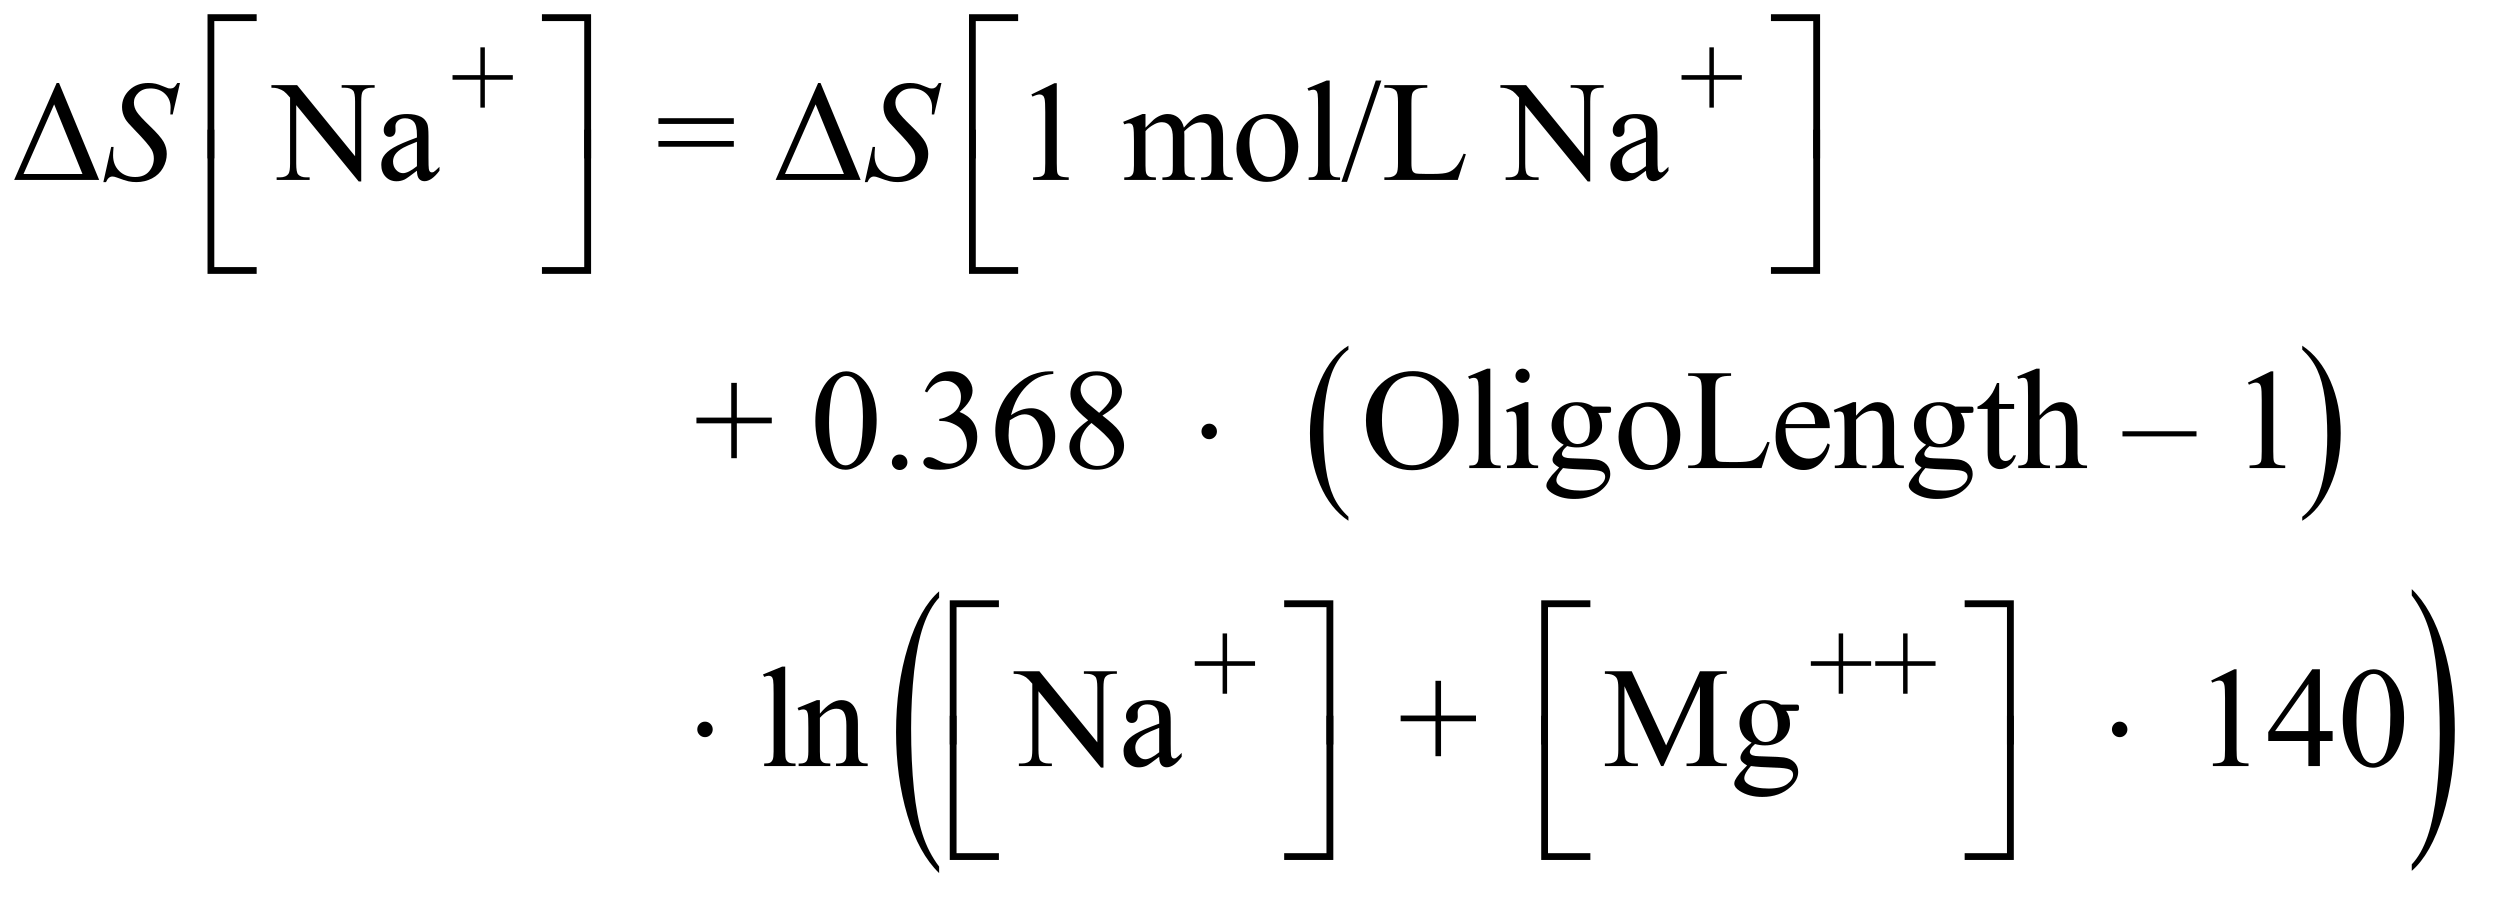 <?xml version="1.0" encoding="UTF-8"?>
<!DOCTYPE svg PUBLIC '-//W3C//DTD SVG 1.0//EN'
          'http://www.w3.org/TR/2001/REC-SVG-20010904/DTD/svg10.dtd'>
<svg stroke-dasharray="none" shape-rendering="auto" xmlns="http://www.w3.org/2000/svg" font-family="'Dialog'" text-rendering="auto" width="273" fill-opacity="1" color-interpolation="auto" color-rendering="auto" preserveAspectRatio="xMidYMid meet" font-size="12px" viewBox="0 0 273 98" fill="black" xmlns:xlink="http://www.w3.org/1999/xlink" stroke="black" image-rendering="auto" stroke-miterlimit="10" stroke-linecap="square" stroke-linejoin="miter" font-style="normal" stroke-width="1" height="98" stroke-dashoffset="0" font-weight="normal" stroke-opacity="1"
><!--Generated by the Batik Graphics2D SVG Generator--><defs id="genericDefs"
  /><g
  ><defs id="defs1"
    ><clipPath clipPathUnits="userSpaceOnUse" id="clipPath1"
      ><path d="M0.935 1.296 L173.652 1.296 L173.652 63.192 L0.935 63.192 L0.935 1.296 Z"
      /></clipPath
      ><clipPath clipPathUnits="userSpaceOnUse" id="clipPath2"
      ><path d="M0.935 1.296 L0.935 63.192 L173.652 63.192 L173.652 1.296 Z"
      /></clipPath
      ><clipPath clipPathUnits="userSpaceOnUse" id="clipPath3"
      ><path d="M29.864 41.542 L29.864 2025.395 L5547.987 2025.395 L5547.987 41.542 Z"
      /></clipPath
      ><clipPath clipPathUnits="userSpaceOnUse" id="clipPath4"
      ><path d="M0 41.542 L0 2025.395 L5823.999 2025.395 L5823.999 41.542 Z"
      /></clipPath
      ><clipPath clipPathUnits="userSpaceOnUse" id="clipPath5"
      ><path d="M0 41.542 L0 2025.395 L5695.113 2025.395 L5695.113 41.542 Z"
      /></clipPath
    ></defs
    ><g transform="scale(1.576,1.576) translate(-0.935,-1.296) matrix(0.031,0,0,0.031,0,0)"
    ><path d="M3044.062 1196.781 L3044.062 1205.797 Q3003.406 1178.516 2980.742 1125.703 Q2958.078 1072.891 2958.078 1010.125 Q2958.078 944.828 2981.914 891.18 Q3005.75 837.531 3044.062 814.438 L3044.062 823.25 Q3024.906 837.531 3012.602 862.305 Q3000.297 887.078 2994.219 925.188 Q2988.141 963.297 2988.141 1004.656 Q2988.141 1051.485 2993.75 1089.274 Q2999.359 1127.063 3010.883 1151.945 Q3022.406 1176.828 3044.062 1196.781 Z" stroke="none" clip-path="url(#clipPath3)"
    /></g
    ><g transform="scale(1.576,1.576) translate(-0.935,-1.296) matrix(0.031,0,0,0.031,0,0)"
    ><path d="M5176.016 823.25 L5176.016 814.438 Q5216.656 841.516 5239.32 894.32 Q5261.984 947.125 5261.984 1009.906 Q5261.984 1075.203 5238.156 1128.953 Q5214.328 1182.703 5176.016 1205.797 L5176.016 1196.781 Q5195.328 1182.5 5207.633 1157.727 Q5219.938 1132.953 5225.93 1094.945 Q5231.922 1056.938 5231.922 1015.375 Q5231.922 968.75 5226.398 930.852 Q5220.875 892.953 5209.266 868.078 Q5197.656 843.203 5176.016 823.25 Z" stroke="none" clip-path="url(#clipPath3)"
    /></g
    ><g transform="scale(1.576,1.576) translate(-0.935,-1.296) matrix(0.016,0,0,0.031,30.312,0)"
    ><path d="M2230.906 1978.812 L2230.906 1993.344 Q2142.703 1949.422 2093.547 1864.445 Q2044.391 1779.469 2044.391 1678.438 Q2044.391 1573.344 2096.086 1487.016 Q2147.781 1400.688 2230.906 1363.516 L2230.906 1377.703 Q2189.344 1400.688 2162.648 1440.555 Q2135.953 1480.422 2122.773 1541.75 Q2109.594 1603.078 2109.594 1669.641 Q2109.594 1745 2121.758 1805.82 Q2133.922 1866.641 2158.93 1906.68 Q2183.938 1946.719 2230.906 1978.812 Z" stroke="none" clip-path="url(#clipPath4)"
    /></g
    ><g transform="scale(1.576,1.576) translate(-0.935,-1.296) matrix(0.016,0,0,0.031,80.889,0)"
    ><path d="M5447.203 1372.703 L5447.203 1358.516 Q5535.391 1402.109 5584.555 1487.086 Q5633.719 1572.062 5633.719 1673.094 Q5633.719 1778.172 5582.023 1864.68 Q5530.328 1951.188 5447.203 1988.344 L5447.203 1973.813 Q5489.109 1950.844 5515.797 1910.969 Q5542.484 1871.094 5555.5 1809.938 Q5568.516 1748.781 5568.516 1681.875 Q5568.516 1606.875 5556.516 1545.883 Q5544.516 1484.891 5519.344 1444.852 Q5494.172 1404.813 5447.203 1372.703 Z" stroke="none" clip-path="url(#clipPath5)"
    /></g
    ><g transform="scale(1.576,1.576) translate(-0.935,-1.296) matrix(0.031,0,0,0.031,0,0)"
    ><path d="M509.156 395.938 L494 395.938 L494 73.594 L603.844 73.594 L603.844 88.906 L509.156 88.906 L509.156 395.938 ZM1241.469 73.594 L1351.312 73.594 L1351.312 395.938 L1336 395.938 L1336 88.906 L1241.469 88.906 L1241.469 73.594 ZM2211.156 395.938 L2196 395.938 L2196 73.594 L2305.844 73.594 L2305.844 88.906 L2211.156 88.906 L2211.156 395.938 ZM3988.469 73.594 L4098.312 73.594 L4098.312 395.938 L4083 395.938 L4083 88.906 L3988.469 88.906 L3988.469 73.594 Z" stroke="none" clip-path="url(#clipPath3)"
    /></g
    ><g transform="scale(1.576,1.576) translate(-0.935,-1.296) matrix(0.031,0,0,0.031,0,0)"
    ><path d="M603.844 653.938 L494 653.938 L494 331.594 L509.156 331.594 L509.156 638.781 L603.844 638.781 L603.844 653.938 ZM1336 331.594 L1351.312 331.594 L1351.312 653.938 L1241.469 653.938 L1241.469 638.781 L1336 638.781 L1336 331.594 ZM2305.844 653.938 L2196 653.938 L2196 331.594 L2211.156 331.594 L2211.156 638.781 L2305.844 638.781 L2305.844 653.938 ZM4083 331.594 L4098.312 331.594 L4098.312 653.938 L3988.469 653.938 L3988.469 638.781 L4083 638.781 L4083 331.594 Z" stroke="none" clip-path="url(#clipPath3)"
    /></g
    ><g transform="scale(1.576,1.576) translate(-0.935,-1.296) matrix(0.031,0,0,0.031,0,0)"
    ><path d="M2750.188 1006.125 Q2750.188 1013.312 2745.109 1018.391 Q2740.031 1023.469 2733 1023.469 Q2725.812 1023.469 2720.734 1018.391 Q2715.656 1013.312 2715.656 1006.125 Q2715.656 998.938 2720.734 993.859 Q2725.812 988.781 2733 988.781 Q2740.031 988.781 2745.109 993.859 Q2750.188 998.938 2750.188 1006.125 Z" stroke="none" clip-path="url(#clipPath3)"
    /></g
    ><g transform="scale(1.576,1.576) translate(-0.935,-1.296) matrix(0.031,0,0,0.031,0,0)"
    ><path d="M2168.156 1705.938 L2153 1705.938 L2153 1383.594 L2262.844 1383.594 L2262.844 1398.906 L2168.156 1398.906 L2168.156 1705.938 ZM2900.469 1383.594 L3010.312 1383.594 L3010.312 1705.938 L2995 1705.938 L2995 1398.906 L2900.469 1398.906 L2900.469 1383.594 ZM3490.156 1705.938 L3475 1705.938 L3475 1383.594 L3584.844 1383.594 L3584.844 1398.906 L3490.156 1398.906 L3490.156 1705.938 ZM4421.469 1383.594 L4531.312 1383.594 L4531.312 1705.938 L4516 1705.938 L4516 1398.906 L4421.469 1398.906 L4421.469 1383.594 Z" stroke="none" clip-path="url(#clipPath3)"
    /></g
    ><g transform="scale(1.576,1.576) translate(-0.935,-1.296) matrix(0.031,0,0,0.031,0,0)"
    ><path d="M1623.188 1672.125 Q1623.188 1679.312 1618.109 1684.391 Q1613.031 1689.469 1606 1689.469 Q1598.812 1689.469 1593.734 1684.391 Q1588.656 1679.312 1588.656 1672.125 Q1588.656 1664.938 1593.734 1659.859 Q1598.812 1654.781 1606 1654.781 Q1613.031 1654.781 1618.109 1659.859 Q1623.188 1664.938 1623.188 1672.125 ZM4785.188 1672.125 Q4785.188 1679.312 4780.109 1684.391 Q4775.031 1689.469 4768 1689.469 Q4760.812 1689.469 4755.734 1684.391 Q4750.656 1679.312 4750.656 1672.125 Q4750.656 1664.938 4755.734 1659.859 Q4760.812 1654.781 4768 1654.781 Q4775.031 1654.781 4780.109 1659.859 Q4785.188 1664.938 4785.188 1672.125 Z" stroke="none" clip-path="url(#clipPath3)"
    /></g
    ><g transform="scale(1.576,1.576) translate(-0.935,-1.296) matrix(0.031,0,0,0.031,0,0)"
    ><path d="M2262.844 1963.938 L2153 1963.938 L2153 1641.594 L2168.156 1641.594 L2168.156 1948.781 L2262.844 1948.781 L2262.844 1963.937 ZM2995 1641.594 L3010.312 1641.594 L3010.312 1963.938 L2900.469 1963.938 L2900.469 1948.781 L2995 1948.781 L2995 1641.594 ZM3584.844 1963.938 L3475 1963.938 L3475 1641.594 L3490.156 1641.594 L3490.156 1948.781 L3584.844 1948.781 L3584.844 1963.937 ZM4516 1641.594 L4531.312 1641.594 L4531.312 1963.938 L4421.469 1963.938 L4421.469 1948.781 L4516 1948.781 L4516 1641.594 Z" stroke="none" clip-path="url(#clipPath3)"
    /></g
    ><g transform="scale(1.576,1.576) translate(-0.935,-1.296) matrix(0.031,0,0,0.031,0,0)"
    ><path d="M1103.875 282.375 L1103.875 220 L1041.625 220 L1041.625 209.75 L1103.875 209.75 L1103.875 147.625 L1113.875 147.625 L1113.875 209.75 L1176.375 209.75 L1176.375 220 L1113.875 220 L1113.875 282.375 L1103.875 282.375 ZM3850.875 282.375 L3850.875 220 L3788.625 220 L3788.625 209.75 L3850.875 209.75 L3850.875 147.625 L3860.875 147.625 L3860.875 209.75 L3923.375 209.75 L3923.375 220 L3860.875 220 L3860.875 282.375 L3850.875 282.375 Z" stroke="none" clip-path="url(#clipPath3)"
    /></g
    ><g transform="scale(1.576,1.576) translate(-0.935,-1.296) matrix(0.031,0,0,0.031,0,0)"
    ><path d="M2762.875 1592.375 L2762.875 1530 L2700.625 1530 L2700.625 1519.75 L2762.875 1519.75 L2762.875 1457.625 L2772.875 1457.625 L2772.875 1519.75 L2835.375 1519.75 L2835.375 1530 L2772.875 1530 L2772.875 1592.375 L2762.875 1592.375 ZM4139.875 1592.375 L4139.875 1530 L4077.625 1530 L4077.625 1519.75 L4139.875 1519.75 L4139.875 1457.625 L4149.875 1457.625 L4149.875 1519.75 L4212.375 1519.75 L4212.375 1530 L4149.875 1530 L4149.875 1592.375 L4139.875 1592.375 ZM4283.875 1592.375 L4283.875 1530 L4221.625 1530 L4221.625 1519.75 L4283.875 1519.75 L4283.875 1457.625 L4293.875 1457.625 L4293.875 1519.75 L4356.375 1519.75 L4356.375 1530 L4293.875 1530 L4293.875 1592.375 L4283.875 1592.375 Z" stroke="none" clip-path="url(#clipPath3)"
    /></g
    ><g transform="scale(1.576,1.576) translate(-0.935,-1.296) matrix(0.031,0,0,0.031,0,0)"
    ><path d="M61.812 444 L156.812 227.281 L162.125 227.281 L251.812 444 L61.812 444 ZM214.469 430.719 L151.188 275.094 L82.75 430.719 L214.469 430.719 ZM636.781 232.125 L694.281 232.125 L823.812 391.031 L823.812 268.844 Q823.812 249.312 819.438 244.469 Q813.656 237.906 801.156 237.906 L793.812 237.906 L793.812 232.125 L867.562 232.125 L867.562 237.906 L860.062 237.906 Q846.625 237.906 841 246.031 Q837.562 251.031 837.562 268.844 L837.562 447.438 L831.938 447.438 L692.25 276.812 L692.25 407.281 Q692.25 426.812 696.469 431.656 Q702.406 438.219 714.75 438.219 L722.25 438.219 L722.25 444 L648.5 444 L648.5 438.219 L655.844 438.219 Q669.438 438.219 675.062 430.094 Q678.5 425.094 678.5 407.281 L678.5 259.938 Q669.281 249.156 664.516 245.719 Q659.75 242.281 650.531 239.312 Q646 237.906 636.781 237.906 L636.781 232.125 ZM962.094 423.375 Q940.062 440.406 934.437 443.062 Q926 446.969 916.469 446.969 Q901.625 446.969 892.016 436.812 Q882.406 426.656 882.406 410.094 Q882.406 399.625 887.094 391.969 Q893.5 381.344 909.359 371.969 Q925.219 362.594 962.094 349.156 L962.094 343.531 Q962.094 322.125 955.297 314.156 Q948.5 306.188 935.531 306.188 Q925.688 306.188 919.906 311.5 Q913.969 316.812 913.969 323.688 L914.281 332.75 Q914.281 339.938 910.609 343.844 Q906.938 347.75 901 347.75 Q895.219 347.75 891.547 343.688 Q887.875 339.625 887.875 332.594 Q887.875 319.156 901.625 307.906 Q915.375 296.656 940.219 296.656 Q959.281 296.656 971.469 303.063 Q980.688 307.906 985.063 318.219 Q987.875 324.938 987.875 345.719 L987.875 394.313 Q987.875 414.781 988.656 419.391 Q989.438 424 991.234 425.563 Q993.031 427.125 995.375 427.125 Q997.875 427.125 999.75 426.031 Q1003.031 424 1012.406 414.625 L1012.406 423.375 Q994.906 446.813 978.969 446.813 Q971.313 446.813 966.781 441.5 Q962.25 436.188 962.094 423.375 ZM962.094 413.219 L962.094 358.688 Q938.5 368.062 931.625 371.969 Q919.281 378.844 913.969 386.344 Q908.656 393.844 908.656 402.75 Q908.656 414 915.375 421.422 Q922.094 428.844 930.844 428.844 Q942.719 428.844 962.094 413.219 ZM1501.781 306.031 L1670.375 306.031 L1670.375 318.844 L1501.781 318.844 L1501.781 306.031 ZM1501.781 356.969 L1670.375 356.969 L1670.375 369.781 L1501.781 369.781 L1501.781 356.969 ZM1763.812 444 L1858.812 227.281 L1864.125 227.281 L1953.812 444 L1763.812 444 ZM1916.469 430.719 L1853.188 275.094 L1784.75 430.719 L1916.469 430.719 ZM2335.5 252.906 L2387.062 227.75 L2392.219 227.75 L2392.219 406.656 Q2392.219 424.469 2393.703 428.844 Q2395.188 433.219 2399.875 435.562 Q2404.562 437.906 2418.938 438.219 L2418.938 444 L2339.25 444 L2339.25 438.219 Q2354.25 437.906 2358.625 435.641 Q2363 433.375 2364.719 429.547 Q2366.438 425.719 2366.438 406.656 L2366.438 292.281 Q2366.438 269.156 2364.875 262.594 Q2363.781 257.594 2360.891 255.25 Q2358 252.906 2353.938 252.906 Q2348.156 252.906 2337.844 257.75 L2335.5 252.906 ZM2590.5 327.125 Q2606.125 311.5 2608.938 309.156 Q2615.969 303.219 2624.094 299.938 Q2632.219 296.656 2640.188 296.656 Q2653.625 296.656 2663.312 304.469 Q2673 312.281 2676.281 327.125 Q2692.375 308.375 2703.469 302.516 Q2714.562 296.656 2726.281 296.656 Q2737.688 296.656 2746.516 302.516 Q2755.344 308.375 2760.5 321.656 Q2763.938 330.719 2763.938 350.094 L2763.938 411.656 Q2763.938 425.094 2765.969 430.094 Q2767.531 433.531 2771.75 435.953 Q2775.969 438.375 2785.5 438.375 L2785.5 444 L2714.875 444 L2714.875 438.375 L2717.844 438.375 Q2727.062 438.375 2732.219 434.781 Q2735.812 432.281 2737.375 426.812 Q2738 424.156 2738 411.656 L2738 350.094 Q2738 332.594 2733.781 325.406 Q2727.688 315.406 2714.25 315.406 Q2705.969 315.406 2697.609 319.547 Q2689.25 323.687 2677.375 334.937 L2677.062 336.656 L2677.375 343.375 L2677.375 411.656 Q2677.375 426.344 2679.016 429.937 Q2680.656 433.531 2685.188 435.953 Q2689.719 438.375 2700.656 438.375 L2700.656 444 L2628.312 444 L2628.312 438.375 Q2640.188 438.375 2644.641 435.562 Q2649.094 432.75 2650.812 427.125 Q2651.594 424.469 2651.594 411.656 L2651.594 350.094 Q2651.594 332.594 2646.438 324.937 Q2639.562 314.937 2627.219 314.937 Q2618.781 314.937 2610.5 319.469 Q2597.531 326.344 2590.5 334.937 L2590.5 411.656 Q2590.5 425.719 2592.453 429.937 Q2594.406 434.156 2598.234 436.265 Q2602.062 438.375 2613.781 438.375 L2613.781 444 L2543 444 L2543 438.375 Q2552.844 438.375 2556.75 436.265 Q2560.656 434.156 2562.688 429.547 Q2564.719 424.937 2564.719 411.656 L2564.719 356.969 Q2564.719 333.375 2563.312 326.5 Q2562.219 321.344 2559.875 319.39 Q2557.531 317.437 2553.469 317.437 Q2549.094 317.437 2543 319.781 L2540.656 314.156 L2583.781 296.656 L2590.5 296.656 L2590.5 327.125 ZM2863 296.656 Q2895.5 296.656 2915.188 321.344 Q2931.906 342.438 2931.906 369.781 Q2931.906 389 2922.688 408.688 Q2913.469 428.375 2897.297 438.375 Q2881.125 448.375 2861.281 448.375 Q2828.938 448.375 2809.875 422.594 Q2793.781 400.875 2793.781 373.844 Q2793.781 354.156 2803.547 334.703 Q2813.312 315.25 2829.25 305.953 Q2845.188 296.656 2863 296.656 ZM2858.156 306.812 Q2849.875 306.812 2841.516 311.734 Q2833.156 316.656 2828 329 Q2822.844 341.344 2822.844 360.719 Q2822.844 391.969 2835.266 414.625 Q2847.688 437.281 2868 437.281 Q2883.156 437.281 2893 424.781 Q2902.844 412.281 2902.844 381.812 Q2902.844 343.688 2886.438 321.812 Q2875.344 306.812 2858.156 306.812 ZM3002.219 221.812 L3002.219 411.656 Q3002.219 425.094 3004.172 429.469 Q3006.125 433.844 3010.188 436.109 Q3014.25 438.375 3025.344 438.375 L3025.344 444 L2955.188 444 L2955.188 438.375 Q2965.031 438.375 2968.625 436.344 Q2972.219 434.312 2974.25 429.625 Q2976.281 424.938 2976.281 411.656 L2976.281 281.656 Q2976.281 257.438 2975.188 251.891 Q2974.094 246.344 2971.672 244.312 Q2969.25 242.281 2965.5 242.281 Q2961.438 242.281 2955.188 244.781 L2952.531 239.312 L2995.188 221.812 L3002.219 221.812 ZM3117.688 221.812 L3040.969 448.375 L3028.469 448.375 L3105.188 221.812 L3117.688 221.812 ZM3301.438 385.406 L3306.594 386.5 L3288.469 444 L3124.406 444 L3124.406 438.219 L3132.375 438.219 Q3145.812 438.219 3151.594 429.469 Q3154.875 424.469 3154.875 406.344 L3154.875 269.625 Q3154.875 249.781 3150.5 244.781 Q3144.406 237.906 3132.375 237.906 L3124.406 237.906 L3124.406 232.125 L3220.344 232.125 L3220.344 237.906 Q3203.469 237.75 3196.672 241.031 Q3189.875 244.312 3187.375 249.312 Q3184.875 254.312 3184.875 273.219 L3184.875 406.344 Q3184.875 419.312 3187.375 424.156 Q3189.25 427.438 3193.156 429 Q3197.062 430.562 3217.531 430.562 L3233 430.562 Q3257.375 430.562 3267.219 426.969 Q3277.062 423.375 3285.188 414.234 Q3293.312 405.094 3301.438 385.406 ZM3383.781 232.125 L3441.281 232.125 L3570.812 391.031 L3570.812 268.844 Q3570.812 249.312 3566.438 244.469 Q3560.656 237.906 3548.156 237.906 L3540.812 237.906 L3540.812 232.125 L3614.562 232.125 L3614.562 237.906 L3607.062 237.906 Q3593.625 237.906 3588 246.031 Q3584.562 251.031 3584.562 268.844 L3584.562 447.438 L3578.938 447.438 L3439.25 276.812 L3439.25 407.281 Q3439.25 426.812 3443.469 431.656 Q3449.406 438.219 3461.75 438.219 L3469.25 438.219 L3469.25 444 L3395.5 444 L3395.5 438.219 L3402.844 438.219 Q3416.438 438.219 3422.062 430.094 Q3425.5 425.094 3425.5 407.281 L3425.5 259.938 Q3416.281 249.156 3411.516 245.719 Q3406.75 242.281 3397.531 239.312 Q3393 237.906 3383.781 237.906 L3383.781 232.125 ZM3709.094 423.375 Q3687.062 440.406 3681.438 443.062 Q3673 446.969 3663.469 446.969 Q3648.625 446.969 3639.016 436.812 Q3629.406 426.656 3629.406 410.094 Q3629.406 399.625 3634.094 391.969 Q3640.5 381.344 3656.359 371.969 Q3672.219 362.594 3709.094 349.156 L3709.094 343.531 Q3709.094 322.125 3702.297 314.156 Q3695.5 306.188 3682.531 306.188 Q3672.688 306.188 3666.906 311.5 Q3660.969 316.812 3660.969 323.688 L3661.281 332.75 Q3661.281 339.938 3657.609 343.844 Q3653.938 347.75 3648 347.75 Q3642.219 347.75 3638.547 343.688 Q3634.875 339.625 3634.875 332.594 Q3634.875 319.156 3648.625 307.906 Q3662.375 296.656 3687.219 296.656 Q3706.281 296.656 3718.469 303.063 Q3727.688 307.906 3732.062 318.219 Q3734.875 324.938 3734.875 345.719 L3734.875 394.313 Q3734.875 414.781 3735.656 419.391 Q3736.438 424 3738.234 425.563 Q3740.031 427.125 3742.375 427.125 Q3744.875 427.125 3746.75 426.031 Q3750.031 424 3759.406 414.625 L3759.406 423.375 Q3741.906 446.813 3725.969 446.813 Q3718.312 446.813 3713.781 441.5 Q3709.25 436.188 3709.094 423.375 ZM3709.094 413.219 L3709.094 358.688 Q3685.5 368.062 3678.625 371.969 Q3666.281 378.844 3660.969 386.344 Q3655.656 393.844 3655.656 402.75 Q3655.656 414 3662.375 421.422 Q3669.094 428.844 3677.844 428.844 Q3689.719 428.844 3709.094 413.219 Z" stroke="none" clip-path="url(#clipPath3)"
    /></g
    ><g transform="scale(1.576,1.576) translate(-0.935,-1.296) matrix(0.031,0,0,0.031,0,0)"
    ><path d="M1664.594 1065.969 L1664.594 988 L1586.781 988 L1586.781 975.187 L1664.594 975.187 L1664.594 897.531 L1677.094 897.531 L1677.094 975.187 L1755.219 975.187 L1755.219 988 L1677.094 988 L1677.094 1065.969 L1664.594 1065.969 ZM1852.562 983.312 Q1852.562 947.062 1863.5 920.891 Q1874.438 894.719 1892.562 881.906 Q1906.625 871.75 1921.625 871.75 Q1946 871.75 1965.375 896.594 Q1989.594 927.375 1989.594 980.031 Q1989.594 1016.906 1978.969 1042.688 Q1968.344 1068.469 1951.859 1080.109 Q1935.375 1091.75 1920.062 1091.75 Q1889.75 1091.75 1869.594 1055.969 Q1852.562 1025.812 1852.562 983.312 ZM1883.188 987.219 Q1883.188 1030.969 1893.969 1058.625 Q1902.875 1081.906 1920.531 1081.906 Q1928.969 1081.906 1938.031 1074.328 Q1947.094 1066.75 1951.781 1048.938 Q1958.969 1022.062 1958.969 973.156 Q1958.969 936.906 1951.469 912.688 Q1945.844 894.719 1936.938 887.219 Q1930.531 882.062 1921.469 882.062 Q1910.844 882.062 1902.562 891.594 Q1891.312 904.562 1887.25 932.375 Q1883.188 960.188 1883.188 987.219 ZM2041 1057.688 Q2048.344 1057.688 2053.344 1062.766 Q2058.344 1067.844 2058.344 1075.031 Q2058.344 1082.219 2053.266 1087.297 Q2048.188 1092.375 2041 1092.375 Q2033.812 1092.375 2028.734 1087.297 Q2023.656 1082.219 2023.656 1075.031 Q2023.656 1067.688 2028.734 1062.688 Q2033.812 1057.688 2041 1057.688 ZM2097.25 916.438 Q2106.312 895.031 2120.141 883.391 Q2133.969 871.75 2154.594 871.75 Q2180.062 871.75 2193.656 888.312 Q2203.969 900.656 2203.969 914.719 Q2203.969 937.844 2174.906 962.531 Q2194.438 970.188 2204.438 984.406 Q2214.438 998.625 2214.438 1017.844 Q2214.438 1045.344 2196.938 1065.5 Q2174.125 1091.75 2130.844 1091.75 Q2109.438 1091.75 2101.703 1086.438 Q2093.969 1081.125 2093.969 1075.031 Q2093.969 1070.5 2097.641 1067.062 Q2101.312 1063.625 2106.469 1063.625 Q2110.375 1063.625 2114.438 1064.875 Q2117.094 1065.656 2126.469 1070.578 Q2135.844 1075.5 2139.438 1076.438 Q2145.219 1078.156 2151.781 1078.156 Q2167.719 1078.156 2179.516 1065.812 Q2191.312 1053.469 2191.312 1036.594 Q2191.312 1024.25 2185.844 1012.531 Q2181.781 1003.781 2176.938 999.25 Q2170.219 993 2158.5 987.922 Q2146.781 982.844 2134.594 982.844 L2129.594 982.844 L2129.594 978.156 Q2141.938 976.594 2154.359 969.25 Q2166.781 961.906 2172.406 951.594 Q2178.031 941.281 2178.031 928.937 Q2178.031 912.844 2167.953 902.922 Q2157.875 893 2142.875 893 Q2118.656 893 2102.406 918.938 L2097.25 916.438 ZM2384.438 871.75 L2384.438 877.531 Q2363.812 879.562 2350.766 885.734 Q2337.719 891.906 2324.984 904.562 Q2312.25 917.219 2303.891 932.766 Q2295.531 948.312 2289.906 969.719 Q2312.406 954.25 2335.062 954.25 Q2356.781 954.25 2372.719 971.75 Q2388.656 989.25 2388.656 1016.75 Q2388.656 1043.312 2372.562 1065.188 Q2353.188 1091.75 2321.312 1091.75 Q2299.594 1091.75 2284.438 1077.375 Q2254.75 1049.406 2254.75 1004.875 Q2254.75 976.438 2266.156 950.812 Q2277.562 925.188 2298.734 905.344 Q2319.906 885.5 2339.281 878.625 Q2358.656 871.75 2375.375 871.75 L2384.438 871.75 ZM2287.25 981.125 Q2284.438 1002.219 2284.438 1015.188 Q2284.438 1030.188 2289.984 1047.766 Q2295.531 1065.344 2306.469 1075.656 Q2314.438 1083 2325.844 1083 Q2339.438 1083 2350.141 1070.188 Q2360.844 1057.375 2360.844 1033.625 Q2360.844 1006.906 2350.219 987.375 Q2339.594 967.844 2320.062 967.844 Q2314.125 967.844 2307.328 970.344 Q2300.531 972.844 2287.25 981.125 ZM2462.406 981.281 Q2437.25 960.656 2429.984 948.156 Q2422.719 935.656 2422.719 922.219 Q2422.719 901.594 2438.656 886.672 Q2454.594 871.75 2481 871.75 Q2506.625 871.75 2522.25 885.656 Q2537.875 899.562 2537.875 917.375 Q2537.875 929.25 2529.438 941.594 Q2521 953.938 2494.281 970.656 Q2521.781 991.906 2530.688 1004.094 Q2542.562 1020.031 2542.562 1037.688 Q2542.562 1060.031 2525.531 1075.891 Q2508.5 1091.75 2480.844 1091.75 Q2450.688 1091.75 2433.812 1072.844 Q2420.375 1057.688 2420.375 1039.719 Q2420.375 1025.656 2429.828 1011.828 Q2439.281 998 2462.406 981.281 ZM2486.938 964.562 Q2505.688 947.688 2510.688 937.922 Q2515.688 928.156 2515.688 915.812 Q2515.688 899.406 2506.469 890.109 Q2497.25 880.812 2481.312 880.812 Q2465.375 880.812 2455.375 890.031 Q2445.375 899.25 2445.375 911.594 Q2445.375 919.719 2449.516 927.844 Q2453.656 935.969 2461.312 943.312 L2486.938 964.562 ZM2469.75 987.219 Q2456.781 998.156 2450.531 1011.047 Q2444.281 1023.938 2444.281 1038.938 Q2444.281 1059.094 2455.297 1071.203 Q2466.312 1083.312 2483.344 1083.312 Q2500.219 1083.312 2510.375 1073.781 Q2520.531 1064.25 2520.531 1050.656 Q2520.531 1039.406 2514.594 1030.5 Q2503.5 1013.938 2469.75 987.219 ZM3189.031 871.281 Q3230.281 871.281 3260.516 902.609 Q3290.75 933.938 3290.75 980.812 Q3290.75 1029.094 3260.281 1060.969 Q3229.812 1092.844 3186.531 1092.844 Q3142.781 1092.844 3113.016 1061.75 Q3083.25 1030.656 3083.25 981.281 Q3083.25 930.812 3117.625 898.938 Q3147.469 871.281 3189.031 871.281 ZM3186.062 882.688 Q3157.625 882.688 3140.438 903.781 Q3119.031 930.031 3119.031 980.656 Q3119.031 1032.531 3141.219 1060.5 Q3158.25 1081.75 3186.219 1081.75 Q3216.062 1081.75 3235.516 1058.469 Q3254.969 1035.188 3254.969 985.031 Q3254.969 930.656 3233.562 903.937 Q3216.375 882.687 3186.062 882.687 ZM3361.219 865.812 L3361.219 1055.656 Q3361.219 1069.094 3363.172 1073.469 Q3365.125 1077.844 3369.188 1080.11 Q3373.25 1082.375 3384.344 1082.375 L3384.344 1088 L3314.188 1088 L3314.188 1082.375 Q3324.031 1082.375 3327.625 1080.344 Q3331.219 1078.313 3333.25 1073.625 Q3335.281 1068.938 3335.281 1055.656 L3335.281 925.656 Q3335.281 901.438 3334.188 895.891 Q3333.094 890.344 3330.672 888.313 Q3328.25 886.281 3324.5 886.281 Q3320.438 886.281 3314.188 888.781 L3311.531 883.313 L3354.188 865.813 L3361.219 865.813 ZM3433.406 865.812 Q3439.969 865.812 3444.578 870.422 Q3449.188 875.031 3449.188 881.594 Q3449.188 888.156 3444.578 892.844 Q3439.969 897.531 3433.406 897.531 Q3426.844 897.531 3422.156 892.844 Q3417.469 888.156 3417.469 881.594 Q3417.469 875.031 3422.078 870.422 Q3426.688 865.812 3433.406 865.812 ZM3446.375 940.656 L3446.375 1055.656 Q3446.375 1069.094 3448.328 1073.547 Q3450.281 1078 3454.109 1080.188 Q3457.938 1082.375 3468.094 1082.375 L3468.094 1088 L3398.562 1088 L3398.562 1082.375 Q3409.031 1082.375 3412.625 1080.344 Q3416.219 1078.313 3418.328 1073.625 Q3420.438 1068.938 3420.438 1055.656 L3420.438 1000.5 Q3420.438 977.219 3419.031 970.344 Q3417.938 965.344 3415.594 963.391 Q3413.25 961.438 3409.188 961.438 Q3404.812 961.438 3398.562 963.781 L3396.375 958.156 L3439.5 940.656 L3446.375 940.656 ZM3525.281 1035.812 Q3512.156 1029.406 3505.125 1017.922 Q3498.094 1006.438 3498.094 992.531 Q3498.094 971.281 3514.109 955.969 Q3530.125 940.656 3555.125 940.656 Q3575.594 940.656 3590.594 950.656 L3620.906 950.656 Q3627.625 950.656 3628.719 951.047 Q3629.812 951.438 3630.281 952.375 Q3631.219 953.781 3631.219 957.375 Q3631.219 961.438 3630.438 963 Q3629.969 963.781 3628.797 964.25 Q3627.625 964.719 3620.906 964.719 L3602.312 964.719 Q3611.062 975.969 3611.062 993.469 Q3611.062 1013.469 3595.75 1027.688 Q3580.438 1041.906 3554.656 1041.906 Q3544.031 1041.906 3532.938 1038.781 Q3526.062 1044.719 3523.641 1049.172 Q3521.219 1053.625 3521.219 1056.75 Q3521.219 1059.406 3523.797 1061.906 Q3526.375 1064.406 3533.875 1065.5 Q3538.25 1066.125 3555.75 1066.594 Q3587.938 1067.375 3597.469 1068.781 Q3612 1070.812 3620.672 1079.562 Q3629.344 1088.312 3629.344 1101.125 Q3629.344 1118.781 3612.781 1134.25 Q3588.406 1157.062 3549.188 1157.062 Q3519.031 1157.062 3498.25 1143.469 Q3486.531 1135.656 3486.531 1127.219 Q3486.531 1123.469 3488.25 1119.719 Q3490.906 1113.938 3499.188 1103.625 Q3500.281 1102.219 3515.125 1086.75 Q3507 1081.906 3503.641 1078.078 Q3500.281 1074.25 3500.281 1069.406 Q3500.281 1063.938 3504.734 1056.594 Q3509.188 1049.25 3525.281 1035.813 ZM3552.469 948.156 Q3540.906 948.156 3533.094 957.375 Q3525.281 966.594 3525.281 985.656 Q3525.281 1010.344 3535.906 1023.938 Q3544.031 1034.25 3556.531 1034.25 Q3568.406 1034.25 3576.062 1025.344 Q3583.719 1016.437 3583.719 997.375 Q3583.719 972.531 3572.938 958.469 Q3564.969 948.156 3552.469 948.156 ZM3523.719 1088 Q3516.375 1095.969 3512.625 1102.844 Q3508.875 1109.719 3508.875 1115.5 Q3508.875 1123 3517.938 1128.625 Q3533.562 1138.312 3563.094 1138.312 Q3591.219 1138.312 3604.578 1128.391 Q3617.938 1118.469 3617.938 1107.219 Q3617.938 1099.094 3609.969 1095.656 Q3601.844 1092.219 3577.781 1091.594 Q3542.625 1090.656 3523.719 1088 ZM3717 940.656 Q3749.5 940.656 3769.188 965.344 Q3785.906 986.438 3785.906 1013.781 Q3785.906 1033 3776.688 1052.688 Q3767.469 1072.375 3751.297 1082.375 Q3735.125 1092.375 3715.281 1092.375 Q3682.938 1092.375 3663.875 1066.594 Q3647.781 1044.875 3647.781 1017.844 Q3647.781 998.156 3657.547 978.703 Q3667.312 959.25 3683.25 949.953 Q3699.188 940.656 3717 940.656 ZM3712.156 950.812 Q3703.875 950.812 3695.516 955.734 Q3687.156 960.656 3682 973 Q3676.844 985.344 3676.844 1004.719 Q3676.844 1035.969 3689.266 1058.625 Q3701.688 1081.281 3722 1081.281 Q3737.156 1081.281 3747 1068.781 Q3756.844 1056.281 3756.844 1025.812 Q3756.844 987.688 3740.438 965.812 Q3729.344 950.812 3712.156 950.812 ZM3980.438 1029.406 L3985.594 1030.5 L3967.469 1088 L3803.406 1088 L3803.406 1082.219 L3811.375 1082.219 Q3824.812 1082.219 3830.594 1073.469 Q3833.875 1068.469 3833.875 1050.344 L3833.875 913.625 Q3833.875 893.781 3829.5 888.781 Q3823.406 881.906 3811.375 881.906 L3803.406 881.906 L3803.406 876.125 L3899.344 876.125 L3899.344 881.906 Q3882.469 881.75 3875.672 885.031 Q3868.875 888.312 3866.375 893.312 Q3863.875 898.312 3863.875 917.219 L3863.875 1050.344 Q3863.875 1063.312 3866.375 1068.156 Q3868.25 1071.437 3872.156 1073 Q3876.062 1074.562 3896.531 1074.562 L3912 1074.562 Q3936.375 1074.562 3946.219 1070.969 Q3956.062 1067.375 3964.188 1058.234 Q3972.312 1049.094 3980.438 1029.406 ZM4021.062 998.781 Q4020.906 1030.656 4036.531 1048.781 Q4052.156 1066.906 4073.25 1066.906 Q4087.312 1066.906 4097.703 1059.172 Q4108.094 1051.438 4115.125 1032.688 L4119.969 1035.813 Q4116.688 1057.219 4100.906 1074.797 Q4085.125 1092.375 4061.375 1092.375 Q4035.594 1092.375 4017.234 1072.297 Q3998.875 1052.219 3998.875 1018.313 Q3998.875 981.594 4017.703 961.047 Q4036.531 940.5 4064.969 940.5 Q4089.031 940.5 4104.5 956.36 Q4119.969 972.219 4119.969 998.781 L4021.062 998.781 ZM4021.062 989.719 L4087.312 989.719 Q4086.531 975.969 4084.031 970.344 Q4080.125 961.594 4072.391 956.594 Q4064.656 951.594 4056.219 951.594 Q4043.25 951.594 4033.016 961.672 Q4022.781 971.75 4021.062 989.719 ZM4178.719 970.969 Q4203.875 940.656 4226.688 940.656 Q4238.406 940.656 4246.844 946.516 Q4255.281 952.375 4260.281 965.812 Q4263.719 975.188 4263.719 994.562 L4263.719 1055.656 Q4263.719 1069.25 4265.906 1074.094 Q4267.625 1078 4271.453 1080.188 Q4275.281 1082.375 4285.594 1082.375 L4285.594 1088 L4214.812 1088 L4214.812 1082.375 L4217.781 1082.375 Q4227.781 1082.375 4231.766 1079.328 Q4235.75 1076.281 4237.312 1070.344 Q4237.938 1068 4237.938 1055.656 L4237.938 997.063 Q4237.938 977.531 4232.859 968.703 Q4227.781 959.875 4215.75 959.875 Q4197.156 959.875 4178.719 980.188 L4178.719 1055.656 Q4178.719 1070.188 4180.438 1073.625 Q4182.625 1078.156 4186.453 1080.266 Q4190.281 1082.375 4202 1082.375 L4202 1088 L4131.219 1088 L4131.219 1082.375 L4134.344 1082.375 Q4145.281 1082.375 4149.109 1076.828 Q4152.938 1071.281 4152.938 1055.656 L4152.938 1002.531 Q4152.938 976.75 4151.766 971.125 Q4150.594 965.5 4148.172 963.469 Q4145.75 961.438 4141.688 961.438 Q4137.312 961.438 4131.219 963.781 L4128.875 958.156 L4172 940.656 L4178.719 940.656 L4178.719 970.969 ZM4335.281 1035.813 Q4322.156 1029.406 4315.125 1017.922 Q4308.094 1006.438 4308.094 992.531 Q4308.094 971.281 4324.109 955.969 Q4340.125 940.656 4365.125 940.656 Q4385.594 940.656 4400.594 950.656 L4430.906 950.656 Q4437.625 950.656 4438.719 951.047 Q4439.812 951.438 4440.281 952.375 Q4441.219 953.781 4441.219 957.375 Q4441.219 961.438 4440.438 963 Q4439.969 963.781 4438.797 964.25 Q4437.625 964.719 4430.906 964.719 L4412.312 964.719 Q4421.062 975.969 4421.062 993.469 Q4421.062 1013.469 4405.75 1027.688 Q4390.438 1041.906 4364.656 1041.906 Q4354.031 1041.906 4342.938 1038.781 Q4336.062 1044.719 4333.641 1049.172 Q4331.219 1053.625 4331.219 1056.75 Q4331.219 1059.407 4333.797 1061.907 Q4336.375 1064.407 4343.875 1065.5 Q4348.25 1066.125 4365.75 1066.594 Q4397.938 1067.375 4407.469 1068.781 Q4422 1070.813 4430.672 1079.563 Q4439.344 1088.313 4439.344 1101.125 Q4439.344 1118.781 4422.781 1134.25 Q4398.406 1157.063 4359.188 1157.063 Q4329.031 1157.063 4308.25 1143.469 Q4296.531 1135.656 4296.531 1127.219 Q4296.531 1123.469 4298.25 1119.719 Q4300.906 1113.938 4309.188 1103.625 Q4310.281 1102.219 4325.125 1086.75 Q4317 1081.906 4313.641 1078.078 Q4310.281 1074.25 4310.281 1069.406 Q4310.281 1063.938 4314.734 1056.594 Q4319.188 1049.25 4335.281 1035.813 ZM4362.469 948.156 Q4350.906 948.156 4343.094 957.375 Q4335.281 966.594 4335.281 985.656 Q4335.281 1010.344 4345.906 1023.938 Q4354.031 1034.25 4366.531 1034.25 Q4378.406 1034.25 4386.062 1025.344 Q4393.719 1016.438 4393.719 997.375 Q4393.719 972.531 4382.938 958.469 Q4374.969 948.156 4362.469 948.156 ZM4333.719 1088 Q4326.375 1095.969 4322.625 1102.844 Q4318.875 1109.719 4318.875 1115.5 Q4318.875 1123 4327.938 1128.625 Q4343.562 1138.312 4373.094 1138.312 Q4401.219 1138.312 4414.578 1128.391 Q4427.938 1118.469 4427.938 1107.219 Q4427.938 1099.094 4419.969 1095.656 Q4411.844 1092.219 4387.781 1091.594 Q4352.625 1090.656 4333.719 1088 ZM4498.562 897.844 L4498.562 944.875 L4532 944.875 L4532 955.812 L4498.562 955.812 L4498.562 1048.625 Q4498.562 1062.531 4502.547 1067.375 Q4506.531 1072.219 4512.781 1072.219 Q4517.938 1072.219 4522.781 1069.015 Q4527.625 1065.812 4530.281 1059.562 L4536.375 1059.562 Q4530.906 1074.875 4520.906 1082.609 Q4510.906 1090.344 4500.281 1090.344 Q4493.094 1090.344 4486.219 1086.359 Q4479.344 1082.375 4476.062 1074.953 Q4472.781 1067.531 4472.781 1052.062 L4472.781 955.812 L4450.125 955.812 L4450.125 950.656 Q4458.719 947.219 4467.703 939.015 Q4476.688 930.812 4483.719 919.562 Q4487.312 913.625 4493.719 897.844 L4498.562 897.844 ZM4589.031 865.812 L4589.031 970.5 Q4606.375 951.438 4616.531 946.047 Q4626.688 940.656 4636.844 940.656 Q4649.031 940.656 4657.781 947.375 Q4666.531 954.094 4670.75 968.469 Q4673.719 978.469 4673.719 1005.031 L4673.719 1055.656 Q4673.719 1069.25 4675.906 1074.25 Q4677.469 1078 4681.219 1080.188 Q4684.969 1082.375 4694.969 1082.375 L4694.969 1088 L4624.656 1088 L4624.656 1082.375 L4627.938 1082.375 Q4637.938 1082.375 4641.844 1079.328 Q4645.75 1076.281 4647.312 1070.344 Q4647.781 1067.844 4647.781 1055.656 L4647.781 1005.031 Q4647.781 981.594 4645.359 974.25 Q4642.938 966.906 4637.625 963.234 Q4632.312 959.563 4624.812 959.563 Q4617.156 959.563 4608.875 963.625 Q4600.594 967.688 4589.031 980.031 L4589.031 1055.656 Q4589.031 1070.344 4590.672 1073.938 Q4592.312 1077.531 4596.766 1079.953 Q4601.219 1082.375 4612.156 1082.375 L4612.156 1088 L4541.219 1088 L4541.219 1082.375 Q4550.75 1082.375 4556.219 1079.406 Q4559.344 1077.844 4561.219 1073.469 Q4563.094 1069.094 4563.094 1055.656 L4563.094 926.125 Q4563.094 901.594 4561.922 895.969 Q4560.75 890.344 4558.328 888.313 Q4555.906 886.281 4551.844 886.281 Q4548.562 886.281 4541.219 888.781 L4539.031 883.313 L4581.844 865.813 L4589.031 865.813 ZM4939.656 1017.219 L4774.188 1017.219 L4774.188 1005.812 L4939.656 1005.812 L4939.656 1017.219 ZM5054.5 896.906 L5106.062 871.75 L5111.219 871.75 L5111.219 1050.656 Q5111.219 1068.469 5112.703 1072.844 Q5114.188 1077.219 5118.875 1079.563 Q5123.562 1081.906 5137.938 1082.219 L5137.938 1088 L5058.25 1088 L5058.25 1082.219 Q5073.25 1081.906 5077.625 1079.641 Q5082 1077.375 5083.719 1073.547 Q5085.438 1069.719 5085.438 1050.656 L5085.438 936.281 Q5085.438 913.156 5083.875 906.594 Q5082.781 901.594 5079.891 899.25 Q5077 896.906 5072.938 896.906 Q5067.156 896.906 5056.844 901.75 L5054.5 896.906 Z" stroke="none" clip-path="url(#clipPath3)"
    /></g
    ><g transform="scale(1.576,1.576) translate(-0.935,-1.296) matrix(0.031,0,0,0.031,0,0)"
    ><path d="M1785.219 1531.812 L1785.219 1721.656 Q1785.219 1735.094 1787.172 1739.469 Q1789.125 1743.844 1793.188 1746.11 Q1797.25 1748.375 1808.344 1748.375 L1808.344 1754 L1738.188 1754 L1738.188 1748.375 Q1748.031 1748.375 1751.625 1746.344 Q1755.219 1744.313 1757.25 1739.625 Q1759.281 1734.938 1759.281 1721.656 L1759.281 1591.656 Q1759.281 1567.438 1758.188 1561.891 Q1757.094 1556.344 1754.672 1554.313 Q1752.25 1552.281 1748.5 1552.281 Q1744.438 1552.281 1738.188 1554.781 L1735.531 1549.313 L1778.188 1531.813 L1785.219 1531.813 ZM1862.719 1636.969 Q1887.875 1606.656 1910.688 1606.656 Q1922.406 1606.656 1930.844 1612.515 Q1939.281 1618.375 1944.281 1631.812 Q1947.719 1641.187 1947.719 1660.562 L1947.719 1721.656 Q1947.719 1735.25 1949.906 1740.094 Q1951.625 1744 1955.453 1746.188 Q1959.281 1748.375 1969.594 1748.375 L1969.594 1754 L1898.812 1754 L1898.812 1748.375 L1901.781 1748.375 Q1911.781 1748.375 1915.766 1745.328 Q1919.75 1742.281 1921.312 1736.344 Q1921.938 1734 1921.938 1721.656 L1921.938 1663.062 Q1921.938 1643.531 1916.859 1634.703 Q1911.781 1625.875 1899.75 1625.875 Q1881.156 1625.875 1862.719 1646.188 L1862.719 1721.656 Q1862.719 1736.188 1864.438 1739.625 Q1866.625 1744.156 1870.453 1746.266 Q1874.281 1748.375 1886 1748.375 L1886 1754 L1815.219 1754 L1815.219 1748.375 L1818.344 1748.375 Q1829.281 1748.375 1833.109 1742.828 Q1836.938 1737.281 1836.938 1721.656 L1836.938 1668.531 Q1836.938 1642.75 1835.766 1637.125 Q1834.594 1631.5 1832.172 1629.469 Q1829.75 1627.438 1825.688 1627.438 Q1821.312 1627.438 1815.219 1629.781 L1812.875 1624.156 L1856 1606.656 L1862.719 1606.656 L1862.719 1636.969 ZM2295.781 1542.125 L2353.281 1542.125 L2482.812 1701.031 L2482.812 1578.844 Q2482.812 1559.313 2478.438 1554.469 Q2472.656 1547.906 2460.156 1547.906 L2452.812 1547.906 L2452.812 1542.125 L2526.562 1542.125 L2526.562 1547.906 L2519.062 1547.906 Q2505.625 1547.906 2500 1556.031 Q2496.562 1561.031 2496.562 1578.844 L2496.562 1757.438 L2490.938 1757.438 L2351.25 1586.813 L2351.25 1717.281 Q2351.25 1736.813 2355.469 1741.656 Q2361.406 1748.219 2373.75 1748.219 L2381.25 1748.219 L2381.25 1754 L2307.5 1754 L2307.5 1748.219 L2314.844 1748.219 Q2328.438 1748.219 2334.062 1740.094 Q2337.5 1735.094 2337.5 1717.281 L2337.5 1569.938 Q2328.281 1559.156 2323.516 1555.719 Q2318.75 1552.281 2309.531 1549.313 Q2305 1547.906 2295.781 1547.906 L2295.781 1542.125 ZM2621.094 1733.375 Q2599.062 1750.406 2593.438 1753.062 Q2585 1756.969 2575.469 1756.969 Q2560.625 1756.969 2551.016 1746.812 Q2541.406 1736.656 2541.406 1720.094 Q2541.406 1709.625 2546.094 1701.969 Q2552.5 1691.344 2568.359 1681.969 Q2584.219 1672.594 2621.094 1659.156 L2621.094 1653.531 Q2621.094 1632.125 2614.297 1624.156 Q2607.5 1616.187 2594.531 1616.187 Q2584.688 1616.187 2578.906 1621.5 Q2572.969 1626.812 2572.969 1633.687 L2573.281 1642.75 Q2573.281 1649.937 2569.609 1653.844 Q2565.938 1657.75 2560 1657.75 Q2554.219 1657.75 2550.547 1653.687 Q2546.875 1649.625 2546.875 1642.594 Q2546.875 1629.156 2560.625 1617.906 Q2574.375 1606.656 2599.219 1606.656 Q2618.281 1606.656 2630.469 1613.062 Q2639.688 1617.906 2644.062 1628.218 Q2646.875 1634.937 2646.875 1655.718 L2646.875 1704.312 Q2646.875 1724.781 2647.656 1729.39 Q2648.438 1734 2650.234 1735.562 Q2652.031 1737.125 2654.375 1737.125 Q2656.875 1737.125 2658.75 1736.031 Q2662.031 1734 2671.406 1724.625 L2671.406 1733.375 Q2653.906 1756.812 2637.969 1756.812 Q2630.312 1756.812 2625.781 1751.5 Q2621.25 1746.187 2621.094 1733.375 ZM2621.094 1723.219 L2621.094 1668.688 Q2597.5 1678.062 2590.625 1681.969 Q2578.281 1688.844 2572.969 1696.344 Q2567.656 1703.844 2567.656 1712.75 Q2567.656 1724 2574.375 1731.422 Q2581.094 1738.844 2589.844 1738.844 Q2601.719 1738.844 2621.094 1723.219 ZM3238.594 1731.969 L3238.594 1654 L3160.781 1654 L3160.781 1641.188 L3238.594 1641.188 L3238.594 1563.531 L3251.094 1563.531 L3251.094 1641.188 L3329.219 1641.188 L3329.219 1654 L3251.094 1654 L3251.094 1731.969 L3238.594 1731.969 ZM3742.938 1754 L3661.062 1575.719 L3661.062 1717.281 Q3661.062 1736.812 3665.281 1741.656 Q3671.062 1748.219 3683.562 1748.219 L3691.062 1748.219 L3691.062 1754 L3617.312 1754 L3617.312 1748.219 L3624.812 1748.219 Q3638.25 1748.219 3643.875 1740.094 Q3647.312 1735.094 3647.312 1717.281 L3647.312 1578.844 Q3647.312 1564.781 3644.188 1558.531 Q3642 1554 3636.141 1550.953 Q3630.281 1547.906 3617.312 1547.906 L3617.312 1542.125 L3677.312 1542.125 L3754.188 1707.906 L3829.812 1542.125 L3889.812 1542.125 L3889.812 1547.906 L3882.469 1547.906 Q3868.875 1547.906 3863.25 1556.031 Q3859.812 1561.031 3859.812 1578.844 L3859.812 1717.281 Q3859.812 1736.812 3864.188 1741.656 Q3869.969 1748.219 3882.469 1748.219 L3889.812 1748.219 L3889.812 1754 L3799.812 1754 L3799.812 1748.219 L3807.312 1748.219 Q3820.906 1748.219 3826.375 1740.094 Q3829.812 1735.094 3829.812 1717.281 L3829.812 1575.719 L3748.094 1754 L3742.938 1754 ZM3945.281 1701.812 Q3932.156 1695.406 3925.125 1683.922 Q3918.094 1672.438 3918.094 1658.531 Q3918.094 1637.281 3934.109 1621.969 Q3950.125 1606.656 3975.125 1606.656 Q3995.594 1606.656 4010.594 1616.656 L4040.906 1616.656 Q4047.625 1616.656 4048.719 1617.047 Q4049.812 1617.438 4050.281 1618.375 Q4051.219 1619.781 4051.219 1623.375 Q4051.219 1627.438 4050.438 1629 Q4049.969 1629.781 4048.797 1630.25 Q4047.625 1630.719 4040.906 1630.719 L4022.312 1630.719 Q4031.062 1641.969 4031.062 1659.469 Q4031.062 1679.469 4015.75 1693.688 Q4000.438 1707.906 3974.656 1707.906 Q3964.031 1707.906 3952.938 1704.781 Q3946.062 1710.719 3943.641 1715.172 Q3941.219 1719.625 3941.219 1722.75 Q3941.219 1725.406 3943.797 1727.906 Q3946.375 1730.406 3953.875 1731.5 Q3958.25 1732.125 3975.75 1732.594 Q4007.938 1733.375 4017.469 1734.781 Q4032 1736.812 4040.672 1745.562 Q4049.344 1754.312 4049.344 1767.125 Q4049.344 1784.781 4032.781 1800.25 Q4008.406 1823.062 3969.188 1823.062 Q3939.031 1823.062 3918.25 1809.469 Q3906.531 1801.656 3906.531 1793.219 Q3906.531 1789.469 3908.25 1785.719 Q3910.906 1779.938 3919.188 1769.625 Q3920.281 1768.219 3935.125 1752.75 Q3927 1747.906 3923.641 1744.078 Q3920.281 1740.25 3920.281 1735.406 Q3920.281 1729.938 3924.734 1722.594 Q3929.188 1715.25 3945.281 1701.813 ZM3972.469 1614.156 Q3960.906 1614.156 3953.094 1623.375 Q3945.281 1632.594 3945.281 1651.656 Q3945.281 1676.344 3955.906 1689.938 Q3964.031 1700.25 3976.531 1700.25 Q3988.406 1700.25 3996.062 1691.344 Q4003.719 1682.438 4003.719 1663.375 Q4003.719 1638.531 3992.938 1624.469 Q3984.969 1614.156 3972.469 1614.156 ZM3943.719 1754 Q3936.375 1761.969 3932.625 1768.844 Q3928.875 1775.719 3928.875 1781.5 Q3928.875 1789 3937.938 1794.625 Q3953.562 1804.312 3983.094 1804.312 Q4011.219 1804.312 4024.578 1794.391 Q4037.938 1784.469 4037.938 1773.219 Q4037.938 1765.094 4029.969 1761.656 Q4021.844 1758.219 3997.781 1757.594 Q3962.625 1756.656 3943.719 1754 ZM4972.5 1562.906 L5024.062 1537.75 L5029.219 1537.75 L5029.219 1716.656 Q5029.219 1734.469 5030.703 1738.844 Q5032.188 1743.219 5036.875 1745.563 Q5041.562 1747.906 5055.938 1748.219 L5055.938 1754 L4976.25 1754 L4976.25 1748.219 Q4991.25 1747.906 4995.625 1745.641 Q5000 1743.375 5001.719 1739.547 Q5003.438 1735.719 5003.438 1716.656 L5003.438 1602.281 Q5003.438 1579.156 5001.875 1572.594 Q5000.781 1567.594 4997.891 1565.25 Q4995 1562.906 4990.938 1562.906 Q4985.156 1562.906 4974.844 1567.75 L4972.5 1562.906 ZM5243.906 1675.875 L5243.906 1698.062 L5215.469 1698.062 L5215.469 1754 L5189.688 1754 L5189.688 1698.062 L5100 1698.062 L5100 1678.062 L5198.281 1537.75 L5215.469 1537.75 L5215.469 1675.875 L5243.906 1675.875 ZM5189.688 1675.875 L5189.688 1570.719 L5115.312 1675.875 L5189.688 1675.875 ZM5266.562 1649.312 Q5266.562 1613.062 5277.5 1586.891 Q5288.438 1560.719 5306.562 1547.906 Q5320.625 1537.75 5335.625 1537.75 Q5360 1537.75 5379.375 1562.594 Q5403.594 1593.375 5403.594 1646.031 Q5403.594 1682.906 5392.969 1708.687 Q5382.344 1734.469 5365.859 1746.109 Q5349.375 1757.75 5334.062 1757.75 Q5303.75 1757.75 5283.594 1721.969 Q5266.562 1691.812 5266.562 1649.312 ZM5297.188 1653.219 Q5297.188 1696.969 5307.969 1724.625 Q5316.875 1747.906 5334.531 1747.906 Q5342.969 1747.906 5352.031 1740.328 Q5361.094 1732.75 5365.781 1714.938 Q5372.969 1688.062 5372.969 1639.156 Q5372.969 1602.906 5365.469 1578.688 Q5359.844 1560.719 5350.938 1553.219 Q5344.531 1548.062 5335.469 1548.062 Q5324.844 1548.062 5316.562 1557.594 Q5305.312 1570.562 5301.25 1598.375 Q5297.188 1626.188 5297.188 1653.219 Z" stroke="none" clip-path="url(#clipPath3)"
    /></g
    ><g transform="scale(1.576,1.576) translate(-0.935,-1.296) matrix(0.031,0,0,0.031,0,0)"
    ><path d="M261.188 448.844 L278.688 370.25 L284 370.25 Q282.906 381.656 282.906 389.156 Q282.906 410.562 296.578 424 Q310.25 437.438 332.281 437.438 Q352.75 437.438 363.375 424.859 Q374 412.281 374 395.875 Q374 385.25 369.156 376.5 Q361.812 363.531 329.938 330.875 Q314.469 315.25 310.094 307.594 Q302.906 294.938 302.906 281.031 Q302.906 258.844 319.469 243.062 Q336.031 227.281 361.969 227.281 Q370.719 227.281 378.531 229 Q383.375 229.938 396.188 235.25 Q405.25 238.844 406.188 239.156 Q408.375 239.625 411.031 239.625 Q415.562 239.625 418.844 237.281 Q422.125 234.938 426.5 227.281 L432.438 227.281 L416.188 297.594 L410.875 297.594 Q411.5 288.219 411.5 282.438 Q411.5 263.531 399 251.5 Q386.5 239.469 366.031 239.469 Q349.781 239.469 339.625 249 Q329.469 258.531 329.469 271.031 Q329.469 281.969 335.953 291.891 Q342.438 301.812 365.797 324.234 Q389.156 346.656 396.031 359.234 Q402.906 371.812 402.906 386.031 Q402.906 402.125 394.391 417.203 Q385.875 432.281 369.938 440.562 Q354 448.844 335.094 448.844 Q325.719 448.844 317.594 447.125 Q309.469 445.406 291.656 438.688 Q285.563 436.344 281.5 436.344 Q272.281 436.344 267.125 448.844 L261.188 448.844 ZM1963.188 448.844 L1980.688 370.25 L1986 370.25 Q1984.906 381.656 1984.906 389.156 Q1984.906 410.562 1998.578 424 Q2012.25 437.438 2034.281 437.438 Q2054.75 437.438 2065.375 424.859 Q2076 412.281 2076 395.875 Q2076 385.25 2071.156 376.5 Q2063.812 363.531 2031.938 330.875 Q2016.469 315.25 2012.094 307.594 Q2004.906 294.938 2004.906 281.031 Q2004.906 258.844 2021.469 243.062 Q2038.031 227.281 2063.969 227.281 Q2072.719 227.281 2080.531 229 Q2085.375 229.938 2098.188 235.25 Q2107.25 238.844 2108.188 239.156 Q2110.375 239.625 2113.031 239.625 Q2117.562 239.625 2120.844 237.281 Q2124.125 234.938 2128.5 227.281 L2134.438 227.281 L2118.188 297.594 L2112.875 297.594 Q2113.5 288.219 2113.5 282.438 Q2113.5 263.531 2101 251.5 Q2088.5 239.469 2068.031 239.469 Q2051.781 239.469 2041.625 249 Q2031.469 258.531 2031.469 271.031 Q2031.469 281.969 2037.953 291.891 Q2044.437 301.812 2067.797 324.234 Q2091.156 346.656 2098.031 359.234 Q2104.906 371.812 2104.906 386.031 Q2104.906 402.125 2096.391 417.203 Q2087.875 432.281 2071.938 440.562 Q2056 448.844 2037.094 448.844 Q2027.719 448.844 2019.594 447.125 Q2011.469 445.406 1993.656 438.688 Q1987.562 436.344 1983.5 436.344 Q1974.281 436.344 1969.125 448.844 L1963.187 448.844 Z" stroke="none" clip-path="url(#clipPath3)"
    /></g
  ></g
></svg
>
